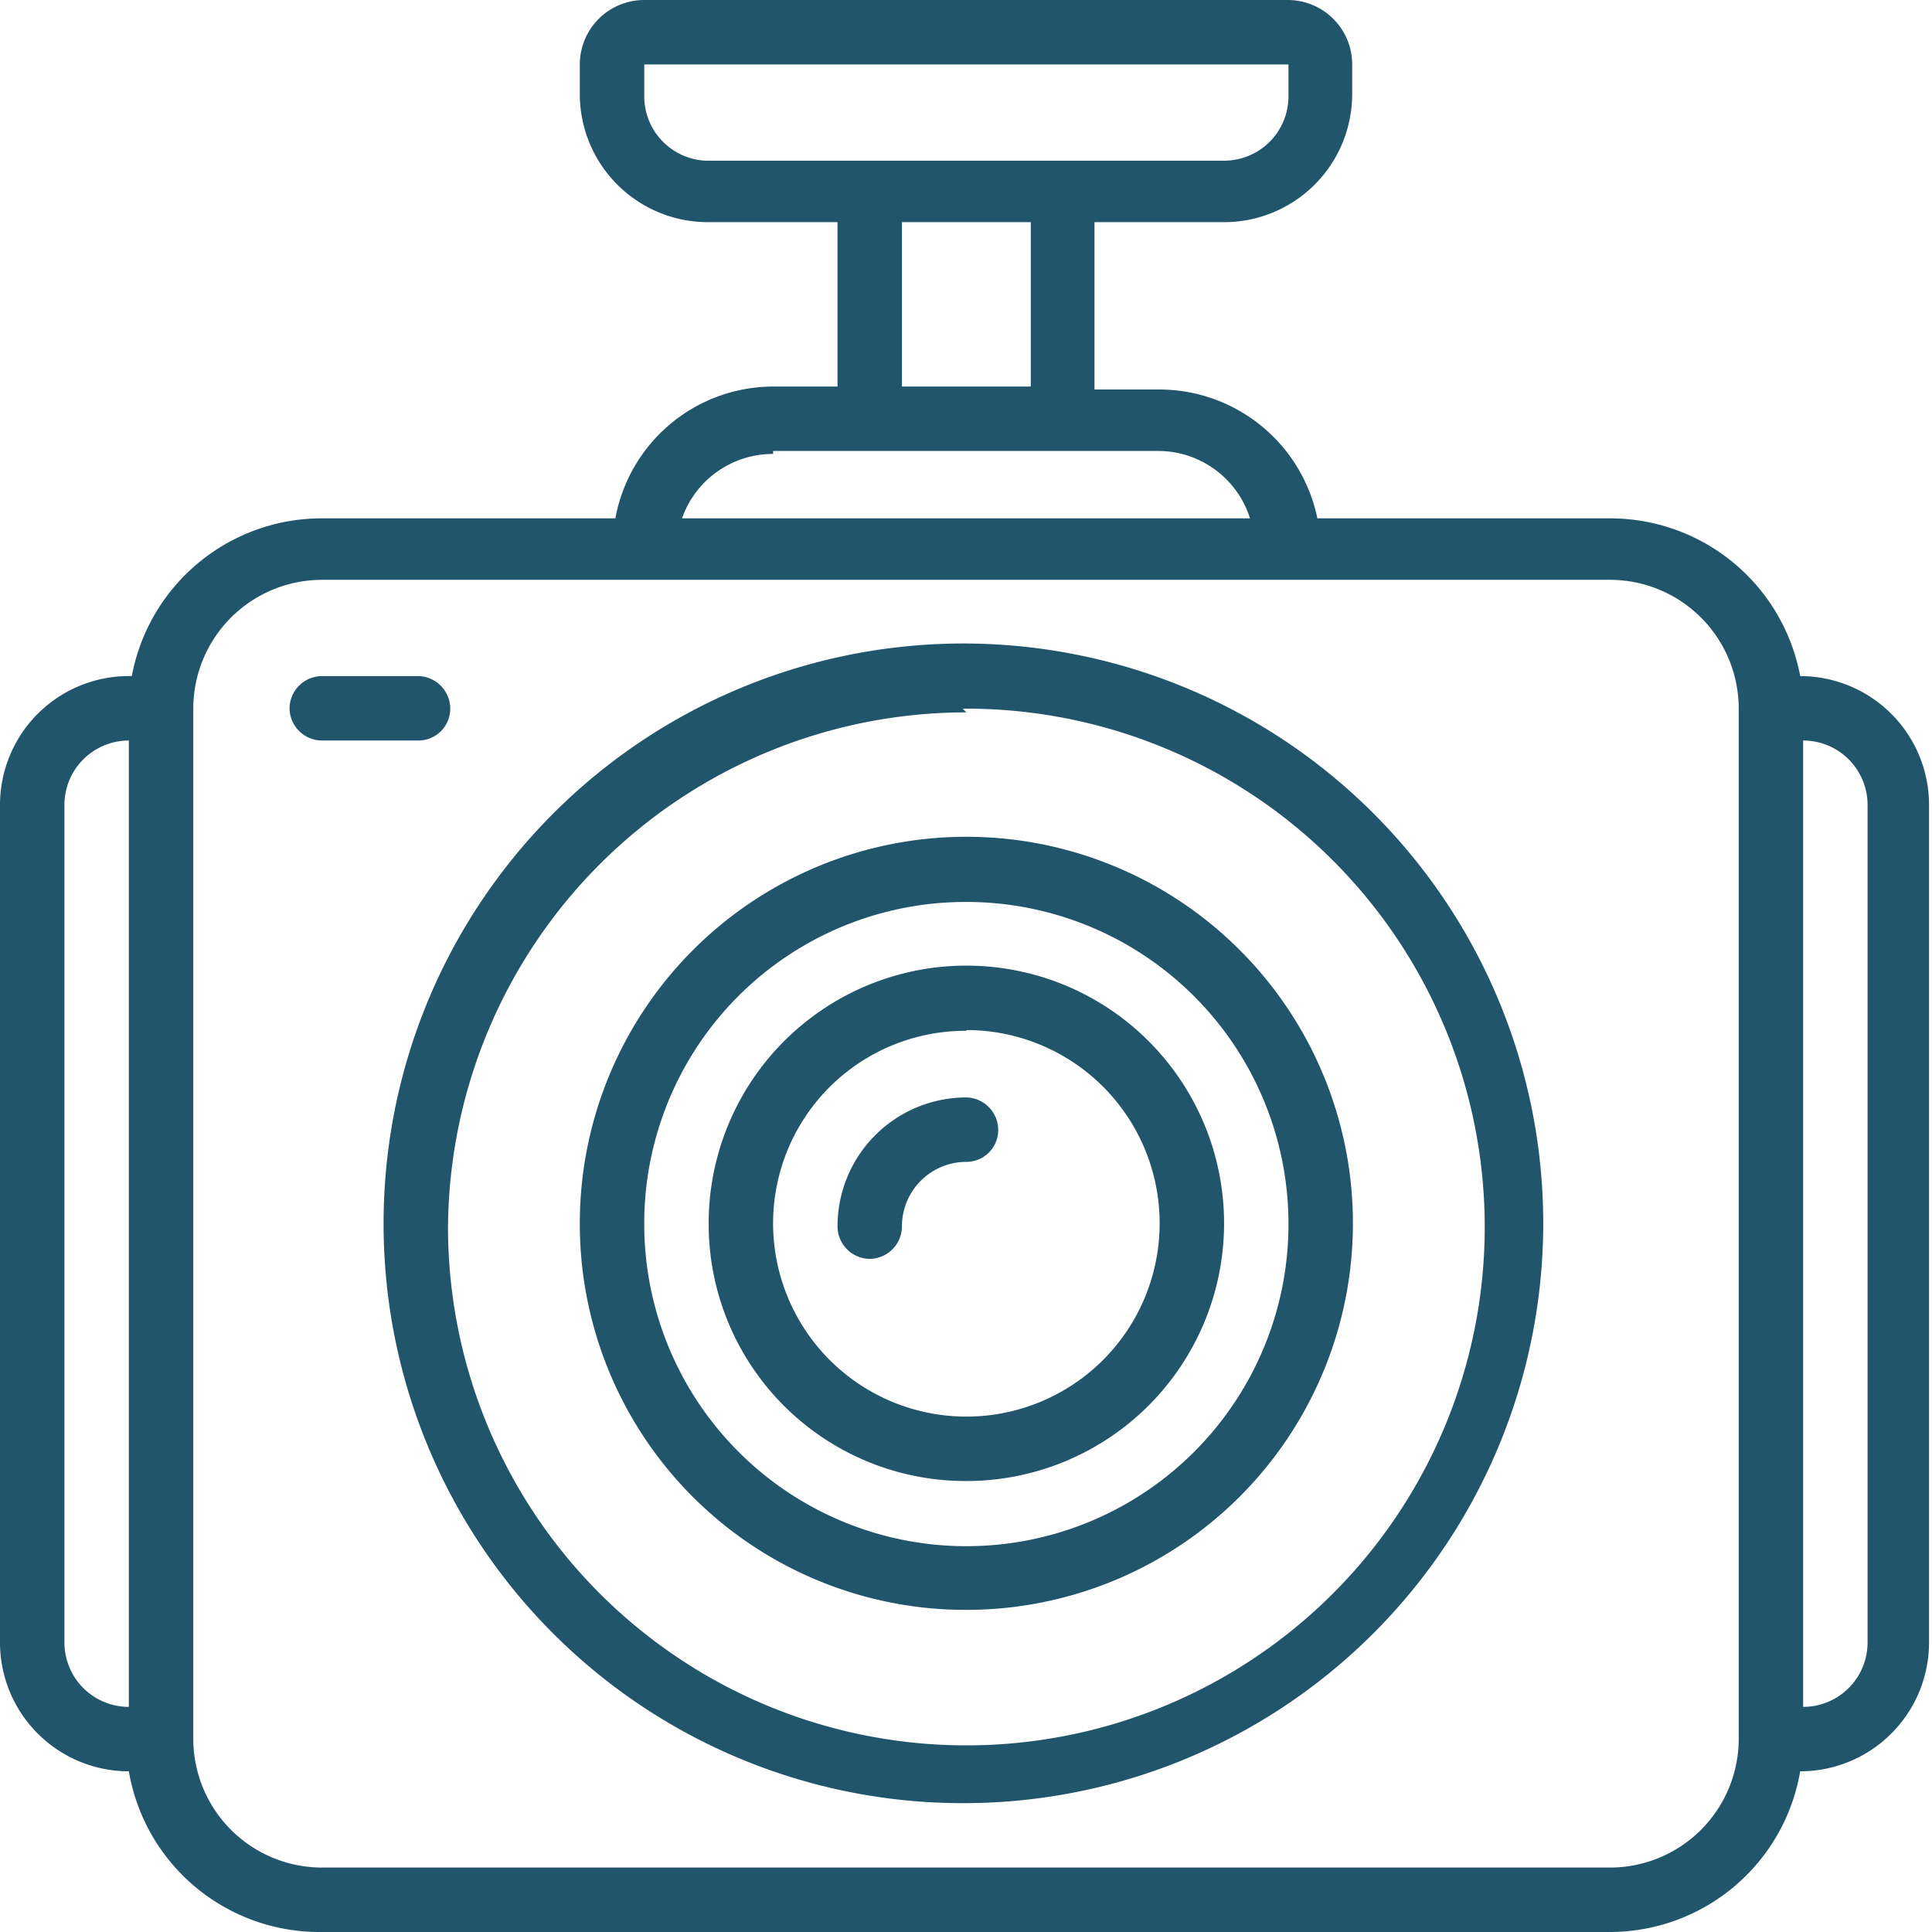 <svg xmlns="http://www.w3.org/2000/svg" viewBox="0 0 26.09 26.09"><g id="Layer_2" data-name="Layer 2"><g id="Layer_1-2" data-name="Layer 1"><g id="cam"><path id="Path_268" data-name="Path 268" d="M1.74,23.92h0a2.61,2.61,0,0,0,2.57,2.17H21.74a2.61,2.61,0,0,0,2.57-2.17h0a1.74,1.74,0,0,0,1.74-1.74h0V10.87a1.74,1.74,0,0,0-1.74-1.74h0A2.61,2.61,0,0,0,21.74,7H17.79a2.18,2.18,0,0,0-2.14-1.74h-.87V3h1.74a1.73,1.73,0,0,0,1.74-1.73h0V.87A.87.87,0,0,0,17.39,0H8.7a.87.87,0,0,0-.87.87V1.3A1.73,1.73,0,0,0,9.56,3h1.75V5.22h-.87A2.17,2.17,0,0,0,8.31,7h-4A2.61,2.61,0,0,0,1.78,9.13h0A1.74,1.74,0,0,0,0,10.87H0V22.18a1.74,1.74,0,0,0,1.74,1.74ZM25.22,10.87V22.18a.87.87,0,0,1-.87.87h0V10a.87.87,0,0,1,.87.87ZM8.7,1.3V.87h8.7V1.3a.87.87,0,0,1-.87.87h-7A.87.87,0,0,1,8.7,1.3ZM12.18,3h1.74V5.22H12.18ZM10.44,6.09h5.21A1.3,1.3,0,0,1,16.88,7H9.21a1.3,1.3,0,0,1,1.23-.87ZM2.61,9.57A1.74,1.74,0,0,1,4.35,7.83H21.74a1.74,1.74,0,0,1,1.74,1.74h0V23.48a1.74,1.74,0,0,1-1.74,1.74H4.35a1.74,1.74,0,0,1-1.74-1.74h0ZM.87,10.87A.87.87,0,0,1,1.74,10V23.05a.87.87,0,0,1-.87-.87h0Z" style="fill:#21556c"/><path id="Path_269" data-name="Path 269" d="M13,24.35a7.83,7.83,0,1,0-7.82-7.83h0A7.82,7.82,0,0,0,13,24.35ZM13,9.57a7,7,0,1,1-6.95,7,7,7,0,0,1,7-6.95Z" style="fill:#21556c"/><path id="Path_270" data-name="Path 270" d="M13.05,21.74a5.22,5.22,0,1,0-5.22-5.22,5.21,5.21,0,0,0,5.22,5.22Zm0-9.56A4.35,4.35,0,1,1,8.7,16.52h0A4.34,4.34,0,0,1,13.05,12.18Z" style="fill:#21556c"/><path id="Path_271" data-name="Path 271" d="M13.05,20a3.48,3.48,0,1,0-3.48-3.48h0A3.47,3.47,0,0,0,13.05,20Zm0-6.09a2.61,2.61,0,1,1-2.61,2.61h0a2.6,2.6,0,0,1,2.61-2.6Z" style="fill:#21556c"/><path id="Path_272" data-name="Path 272" d="M11.74,17a.44.44,0,0,0,.44-.44h0a.87.87,0,0,1,.87-.87.43.43,0,0,0,.43-.43.44.44,0,0,0-.43-.44,1.74,1.74,0,0,0-1.74,1.74h0a.44.44,0,0,0,.43.44Z" style="fill:#21556c"/><path id="Path_273" data-name="Path 273" d="M4.35,10h1.3a.43.43,0,0,0,.43-.43.44.44,0,0,0-.43-.44H4.35a.44.44,0,0,0-.44.44.44.44,0,0,0,.44.43Z" style="fill:#21556c"/></g></g></g></svg>
